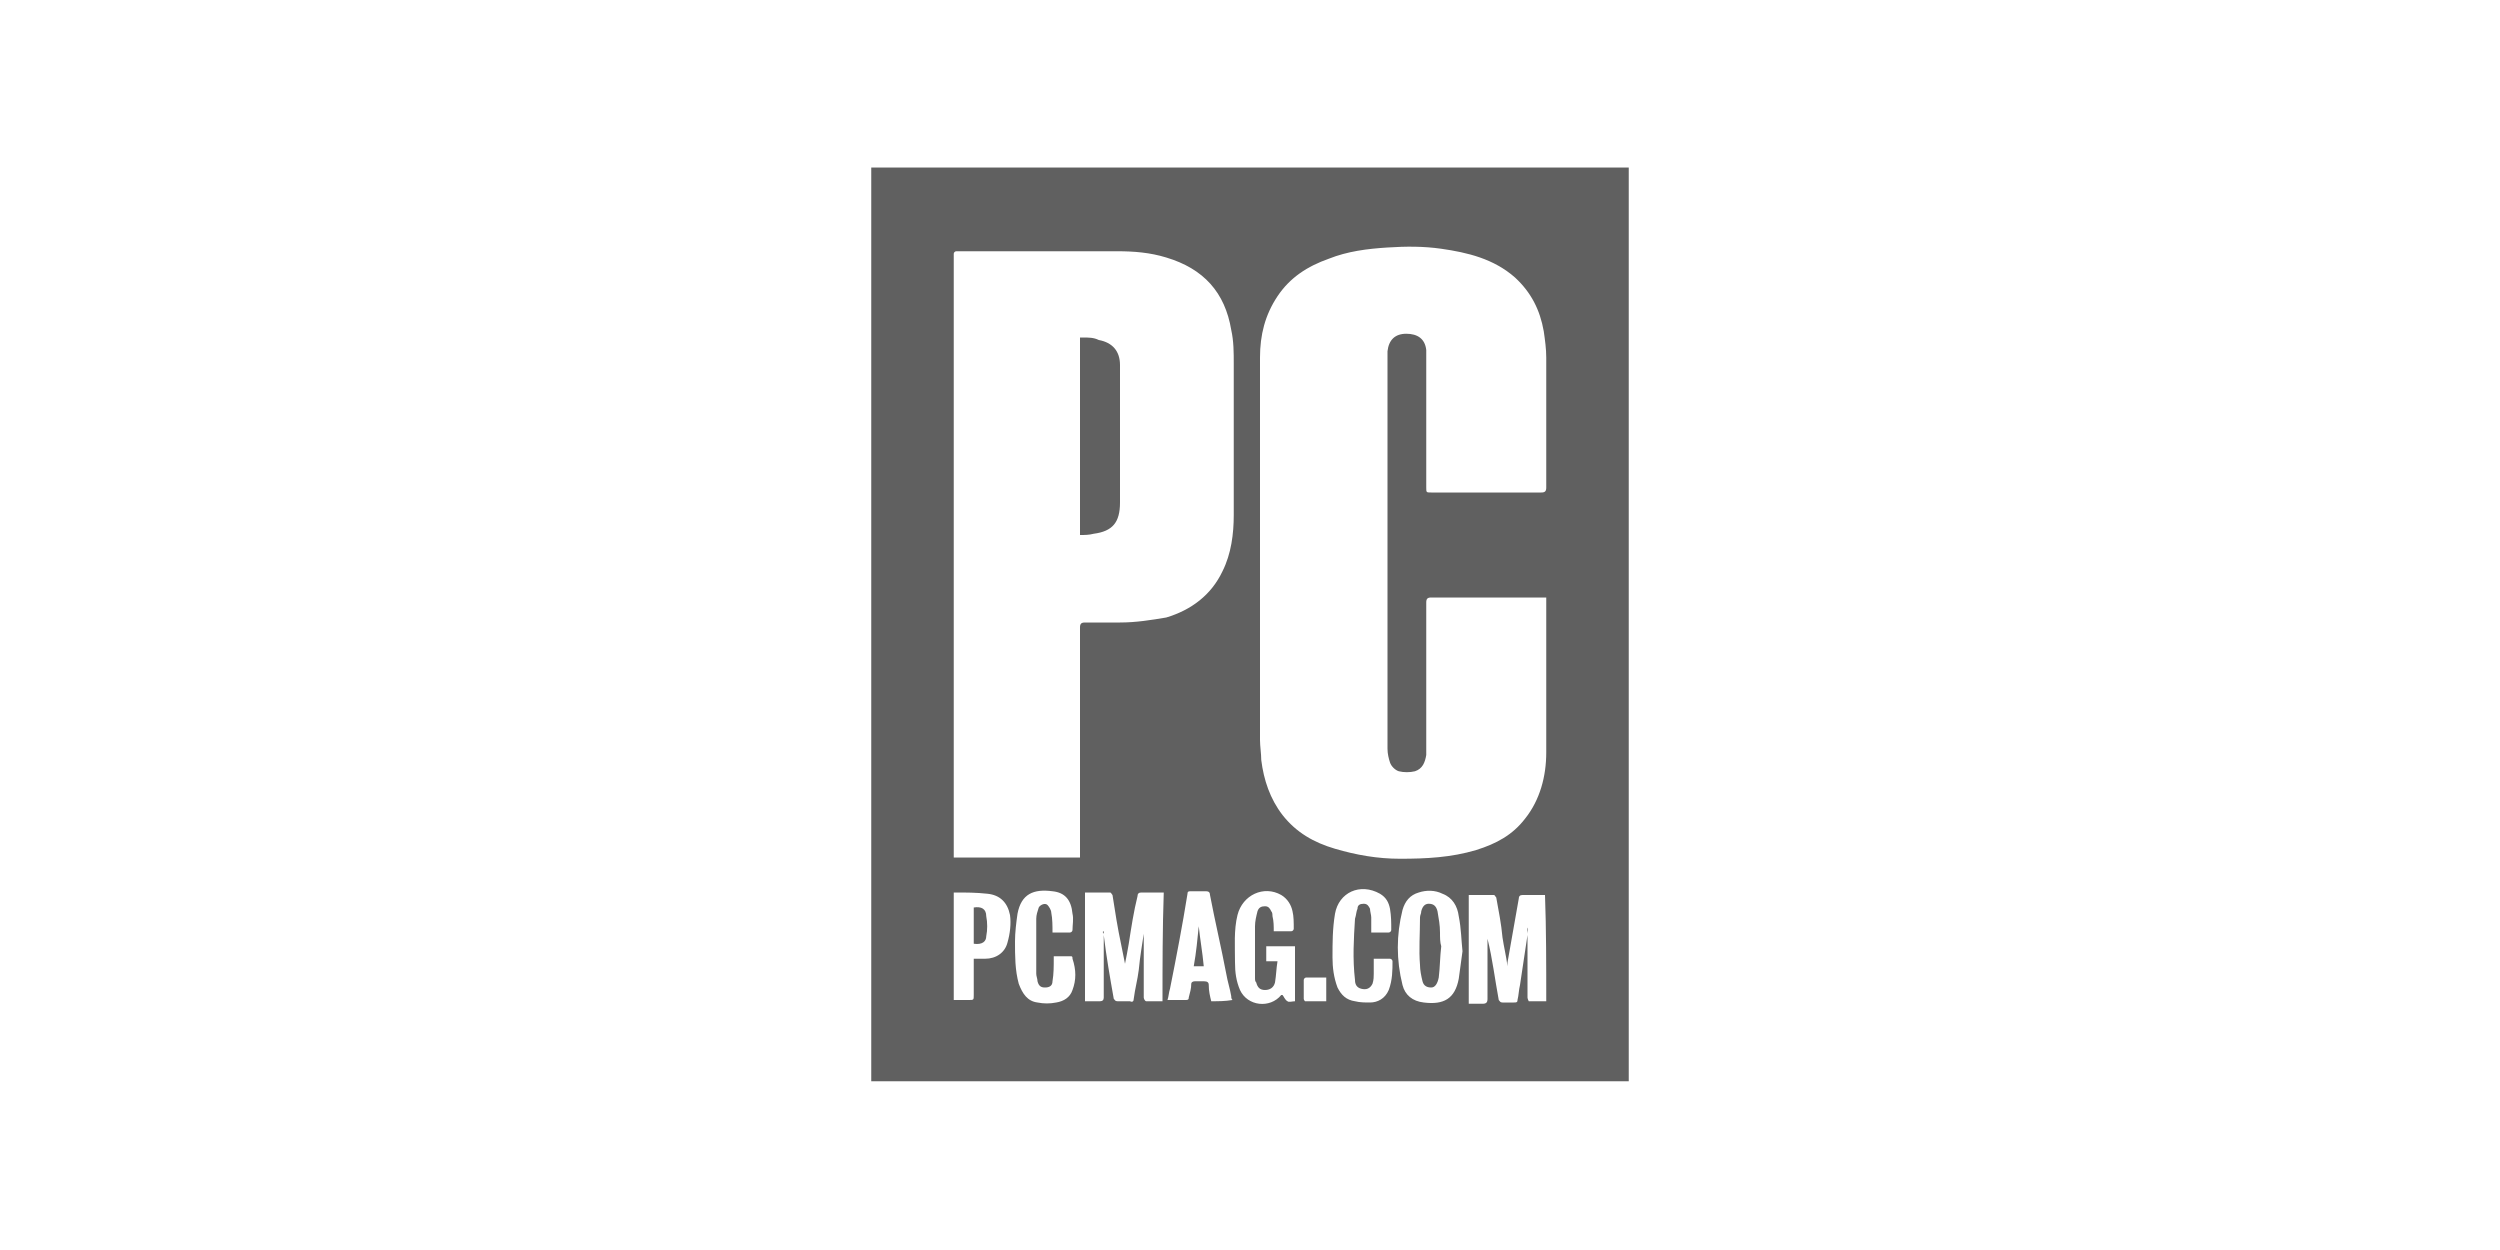 <?xml version="1.0" encoding="utf-8"?>
<!-- Generator: Adobe Illustrator 22.0.0, SVG Export Plug-In . SVG Version: 6.00 Build 0)  -->
<svg version="1.1" id="Layer_1" xmlns="http://www.w3.org/2000/svg" xmlns:xlink="http://www.w3.org/1999/xlink" x="0px" y="0px"
	 width="200px" height="100px" viewBox="0 0 200 100" enable-background="new 0 0 200 100" xml:space="preserve">
<g>
	<path fill="#606060" d="M122.2,74.2c0,0.2,0,0.3,0,0.5C122.2,74.5,122.3,74.4,122.2,74.2C122.3,74.2,122.2,74.2,122.2,74.2z"/>
	<path fill="#606060" d="M88.3,74.7c0,0,0,0.1,0,0.1c0-0.1,0-0.2,0-0.3C88.2,74.5,88.2,74.6,88.3,74.7z"/>
	<path fill="#606060" d="M130.3,13.8c0-0.1,0-0.2,0-0.4c-20.2,0-40.4,0-60.6,0c0,0.1,0,0.3,0,0.4c0,24.1,0,48.2,0,72.3
		c0,0.1,0,0.3,0,0.4c20.2,0,40.4,0,60.6,0c0-0.1,0-0.2,0-0.4C130.3,62.1,130.3,37.9,130.3,13.8z M80.6,75.4
		c-0.2,0.8-0.9,1.3-1.8,1.3c-0.3,0-0.6,0-0.9,0c0,1,0,1.9,0,2.9c0,0.4,0,0.4-0.4,0.4c-0.4,0-0.8,0-1.2,0c0-2.9,0-5.8,0-8.6
		c0,0,0,0,0.1,0c0.9,0,1.7,0,2.6,0.1c1,0.1,1.6,0.7,1.8,1.7C80.9,73.9,80.8,74.7,80.6,75.4z M85.8,79.2c-0.2,0.6-0.7,0.9-1.3,1
		c-0.5,0.1-1,0.1-1.5,0c-0.8-0.1-1.2-0.7-1.5-1.5c-0.3-1.1-0.3-2.2-0.3-3.4c0-0.7,0.1-1.5,0.2-2.2c0.3-1.6,1.3-2,2.8-1.8
		c1,0.1,1.5,0.7,1.6,1.8c0.1,0.4,0,0.9,0,1.3c0,0.1-0.1,0.2-0.2,0.2c-0.5,0-0.9,0-1.4,0c0-0.5,0-1.1-0.1-1.6c0-0.2-0.2-0.5-0.3-0.6
		c-0.2-0.2-0.6,0-0.7,0.2c-0.1,0.3-0.2,0.6-0.2,0.9c0,1.5,0,3,0,4.4c0,0.2,0.1,0.4,0.1,0.6c0.1,0.4,0.3,0.5,0.6,0.5
		c0.3,0,0.6-0.1,0.6-0.5c0.1-0.6,0.1-1.2,0.1-1.8c0-0.1,0-0.1,0-0.2c0.5,0,0.9,0,1.4,0c0.1,0,0.1,0.1,0.1,0.2
		C86.1,77.6,86.1,78.4,85.8,79.2z M93,80.1c-0.5,0-0.9,0-1.3,0c-0.1,0-0.2-0.2-0.2-0.3c0-0.6,0-1.3,0-1.9c0-1.2,0-2.5,0-3.2
		c-0.1,0.7-0.3,1.8-0.4,2.9c-0.1,0.8-0.3,1.5-0.4,2.3c0,0.2-0.1,0.3-0.3,0.2c-0.3,0-0.6,0-1,0c-0.2,0-0.2-0.1-0.3-0.2
		c-0.3-1.7-0.6-3.4-0.8-5.1c0,1.7,0,3.3,0,5c0,0.2-0.1,0.3-0.3,0.3c-0.4,0-0.8,0-1.2,0c0-2.9,0-5.8,0-8.7c0.7,0,1.3,0,2,0
		c0.1,0,0.1,0.1,0.2,0.2c0.2,1.3,0.4,2.6,0.7,4c0.1,0.5,0.2,1,0.3,1.5c0.1-0.5,0.2-1,0.3-1.6c0.2-1.3,0.4-2.6,0.7-3.8
		c0-0.2,0.1-0.3,0.3-0.3c0.6,0,1.2,0,1.8,0C93,74.3,93,77.2,93,80.1z M89.6,49.8c-0.9,0-1.9,0-2.8,0c-0.3,0-0.4,0.1-0.4,0.4
		c0,6,0,12,0,18c0,0.1,0,0.2,0,0.4c-3.4,0-6.7,0-10.1,0c0-0.2,0-0.3,0-0.4c0-15.8,0-31.6,0-47.4c0-0.2,0-0.3,0-0.5
		c0-0.1,0.1-0.2,0.2-0.2c0.1,0,0.2,0,0.3,0c4.2,0,8.4,0,12.6,0c1.3,0,2.6,0.1,3.9,0.5c3,0.9,4.7,2.8,5.2,5.8
		c0.2,0.9,0.2,1.8,0.2,2.7c0,4,0,8.1,0,12.1c0,1.5-0.2,3.1-0.9,4.5c-0.9,1.9-2.5,3.1-4.5,3.7C92.1,49.6,90.9,49.8,89.6,49.8z
		 M96.9,80.1c-0.1-0.4-0.2-0.8-0.2-1.3c0-0.2-0.1-0.3-0.4-0.3c-0.2,0-0.5,0-0.7,0c-0.2,0-0.3,0.1-0.3,0.2c0,0.4-0.1,0.7-0.2,1.1
		c0,0.2-0.1,0.2-0.3,0.2c-0.4,0-0.9,0-1.4,0c0.1-0.3,0.1-0.6,0.2-0.9c0.5-2.5,1-5.1,1.4-7.6c0-0.2,0.1-0.2,0.3-0.2
		c0.4,0,0.8,0,1.2,0c0.2,0,0.3,0.1,0.3,0.3c0.4,2.1,0.9,4.2,1.3,6.3c0.1,0.6,0.3,1.2,0.4,1.8c0,0.1,0,0.2,0.1,0.3
		C98,80.1,97.5,80.1,96.9,80.1z M103.6,80.1c-0.2,0-0.5,0.1-0.6,0c-0.2-0.1-0.3-0.4-0.4-0.5c0,0,0,0-0.1,0c-0.9,1.1-2.7,0.9-3.3-0.4
		c-0.3-0.7-0.4-1.4-0.4-2.2c0-1.3-0.1-2.6,0.2-3.8c0.4-1.6,2.1-2.4,3.5-1.6c0.5,0.3,0.8,0.8,0.9,1.3c0.1,0.4,0.1,0.9,0.1,1.4
		c0,0.1-0.1,0.2-0.2,0.2c-0.5,0-0.9,0-1.4,0c0-0.4,0-0.8-0.1-1.2c0-0.1,0-0.3-0.1-0.4c-0.1-0.2-0.2-0.4-0.5-0.4
		c-0.3,0-0.5,0.1-0.6,0.4c-0.1,0.4-0.2,0.8-0.2,1.2c0,1.4,0,2.7,0,4.1c0,0.2,0,0.3,0.1,0.4c0.1,0.4,0.3,0.6,0.7,0.6
		c0.4,0,0.7-0.2,0.8-0.6c0.1-0.6,0.1-1.1,0.2-1.7c-0.3,0-0.6,0-0.9,0c0-0.4,0-0.8,0-1.2c0.8,0,1.5,0,2.3,0
		C103.6,77.1,103.6,78.5,103.6,80.1z M106.1,80.1c-0.6,0-1.1,0-1.7,0c0,0-0.1-0.1-0.1-0.2c0-0.5,0-1,0-1.5c0-0.1,0.1-0.2,0.2-0.2
		c0.5,0,1,0,1.6,0C106.1,78.8,106.1,79.4,106.1,80.1z M111.1,79.2c-0.3,0.7-0.9,1-1.5,1c-0.4,0-0.8,0-1.2-0.1
		c-0.7-0.1-1.1-0.5-1.4-1.1c-0.3-0.8-0.4-1.6-0.4-2.4c0-1.2,0-2.3,0.2-3.5c0.3-1.7,2-2.5,3.6-1.6c0.5,0.3,0.7,0.7,0.8,1.2
		c0.1,0.6,0.1,1.1,0.1,1.7c0,0.1-0.1,0.2-0.2,0.2c-0.4,0-0.9,0-1.4,0c0-0.4,0-0.8,0-1.2c0-0.2-0.1-0.5-0.1-0.7
		c-0.1-0.2-0.2-0.4-0.5-0.4c-0.3,0-0.5,0.1-0.5,0.4c-0.1,0.2-0.1,0.5-0.2,0.8c-0.1,1.6-0.2,3.2,0,4.9c0,0.3,0.1,0.6,0.5,0.7
		c0.4,0.1,0.7,0,0.9-0.4c0.1-0.3,0.1-0.6,0.1-0.8c0-0.4,0-0.8,0-1.2c0,0,0,0,0,0c0.4,0,0.9,0,1.3,0c0.1,0,0.2,0.1,0.2,0.2
		C111.4,77.6,111.4,78.4,111.1,79.2z M116.7,78.3c-0.3,1.6-1.2,2.1-2.8,1.9c-0.9-0.1-1.5-0.6-1.7-1.4c-0.5-2-0.5-4,0-6
		c0.2-0.7,0.6-1.2,1.3-1.4c0.6-0.2,1.3-0.2,1.9,0.1c0.8,0.3,1.2,1,1.3,1.8c0.2,1,0.2,1.9,0.3,2.8C116.9,76.8,116.8,77.6,116.7,78.3z
		 M123.7,80.1c-0.5,0-0.9,0-1.4,0c0,0-0.1-0.2-0.1-0.3c0-1.1,0-2.2,0-3.3c0-0.6,0-1.1,0-1.7c-0.2,1.3-0.4,2.7-0.6,4
		c-0.1,0.4-0.1,0.8-0.2,1.2c0,0.2-0.1,0.2-0.3,0.2c-0.3,0-0.6,0-0.9,0c-0.2,0-0.2-0.1-0.3-0.2c-0.3-1.6-0.5-3.3-0.9-4.9
		c0,0.1,0,0.2,0,0.3c0,1.5,0,3,0,4.5c0,0.3-0.1,0.4-0.4,0.4c-0.4,0-0.7,0-1.1,0c0-2.9,0-5.8,0-8.7c0.7,0,1.3,0,2,0
		c0.1,0,0.1,0.1,0.2,0.2c0.2,1.1,0.4,2.1,0.5,3.2c0.1,0.7,0.3,1.5,0.4,2.3c0-0.1,0-0.2,0-0.3c0.3-1.7,0.6-3.4,0.9-5.1
		c0-0.2,0.1-0.3,0.3-0.3c0.6,0,1.2,0,1.8,0C123.7,74.3,123.7,77.2,123.7,80.1z M114.1,28c-0.1-0.9-0.7-1.3-1.6-1.3
		c-0.9,0-1.4,0.5-1.5,1.4c0,0.1,0,0.3,0,0.4c0,10.5,0,21,0,31.4c0,0.4,0.1,0.8,0.2,1.1c0.1,0.3,0.4,0.6,0.7,0.7
		c0.4,0.1,0.9,0.1,1.3,0c0.6-0.2,0.8-0.7,0.9-1.3c0-0.1,0-0.3,0-0.4c0-3.9,0-7.9,0-11.8c0-0.3,0.1-0.4,0.4-0.4c3,0,5.9,0,8.9,0
		c0.1,0,0.2,0,0.3,0c0,0.1,0,0.2,0,0.3c0,4,0,8.1,0,12.1c0,1.9-0.5,3.8-1.7,5.3c-1,1.3-2.3,2-3.9,2.5c-2,0.6-4,0.7-6.1,0.7
		c-1.8,0-3.5-0.3-5.2-0.8c-1.7-0.5-3.1-1.3-4.2-2.7c-1-1.3-1.5-2.8-1.7-4.4c0-0.5-0.1-1.1-0.1-1.6c0-10.2,0-20.4,0-30.6
		c0-1.8,0.4-3.4,1.4-4.9c1-1.5,2.4-2.4,4.1-3c1.5-0.6,3.1-0.8,4.7-0.9c1.5-0.1,2.9-0.1,4.3,0.1c2.1,0.3,4.2,0.8,5.9,2.3
		c1.3,1.2,2,2.6,2.3,4.3c0.1,0.7,0.2,1.4,0.2,2.1c0,3.5,0,7,0,10.4c0,0.3-0.1,0.4-0.4,0.4c-2.9,0-5.9,0-8.8,0c-0.4,0-0.4,0-0.4-0.4
		c0-3.5,0-7,0-10.5C114.1,28.3,114.1,28.1,114.1,28z"/>
	<path fill="#606060" d="M89.6,29.2c0-1.1-0.6-1.8-1.7-2C87.5,27,87.1,27,86.6,27c-0.1,0-0.2,0-0.2,0c0,5.2,0,10.5,0,15.8
		c0.4,0,0.7,0,1.1-0.1c1.5-0.2,2.1-0.9,2.1-2.5c0-2.8,0-5.6,0-8.5C89.6,30.9,89.6,30,89.6,29.2z"/>
	<path fill="#606060" d="M115.2,74.6c0-0.6-0.1-1.1-0.2-1.7c-0.1-0.4-0.3-0.6-0.7-0.6c-0.3,0-0.5,0.2-0.6,0.6c0,0.2-0.1,0.3-0.1,0.5
		c0,1.3-0.1,2.6,0,3.8c0,0.4,0.1,0.9,0.2,1.3c0.1,0.4,0.4,0.5,0.7,0.5c0.3,0,0.5-0.3,0.6-0.8c0.1-0.8,0.1-1.7,0.2-2.5c0,0,0,0,0,0
		C115.2,75.4,115.2,75,115.2,74.6z"/>
	<path fill="#606060" d="M95.5,77.3c0.3,0,0.5,0,0.8,0c-0.1-1.1-0.3-2.2-0.4-3.2C95.8,75.1,95.7,76.2,95.5,77.3z"/>
	<path fill="#606060" d="M77.9,72.6c0,1,0,1.9,0,2.9c0.7,0.1,1-0.2,1-0.6c0.1-0.5,0.1-1.1,0-1.6C78.9,72.7,78.5,72.5,77.9,72.6z"/>
</g>
</svg>
